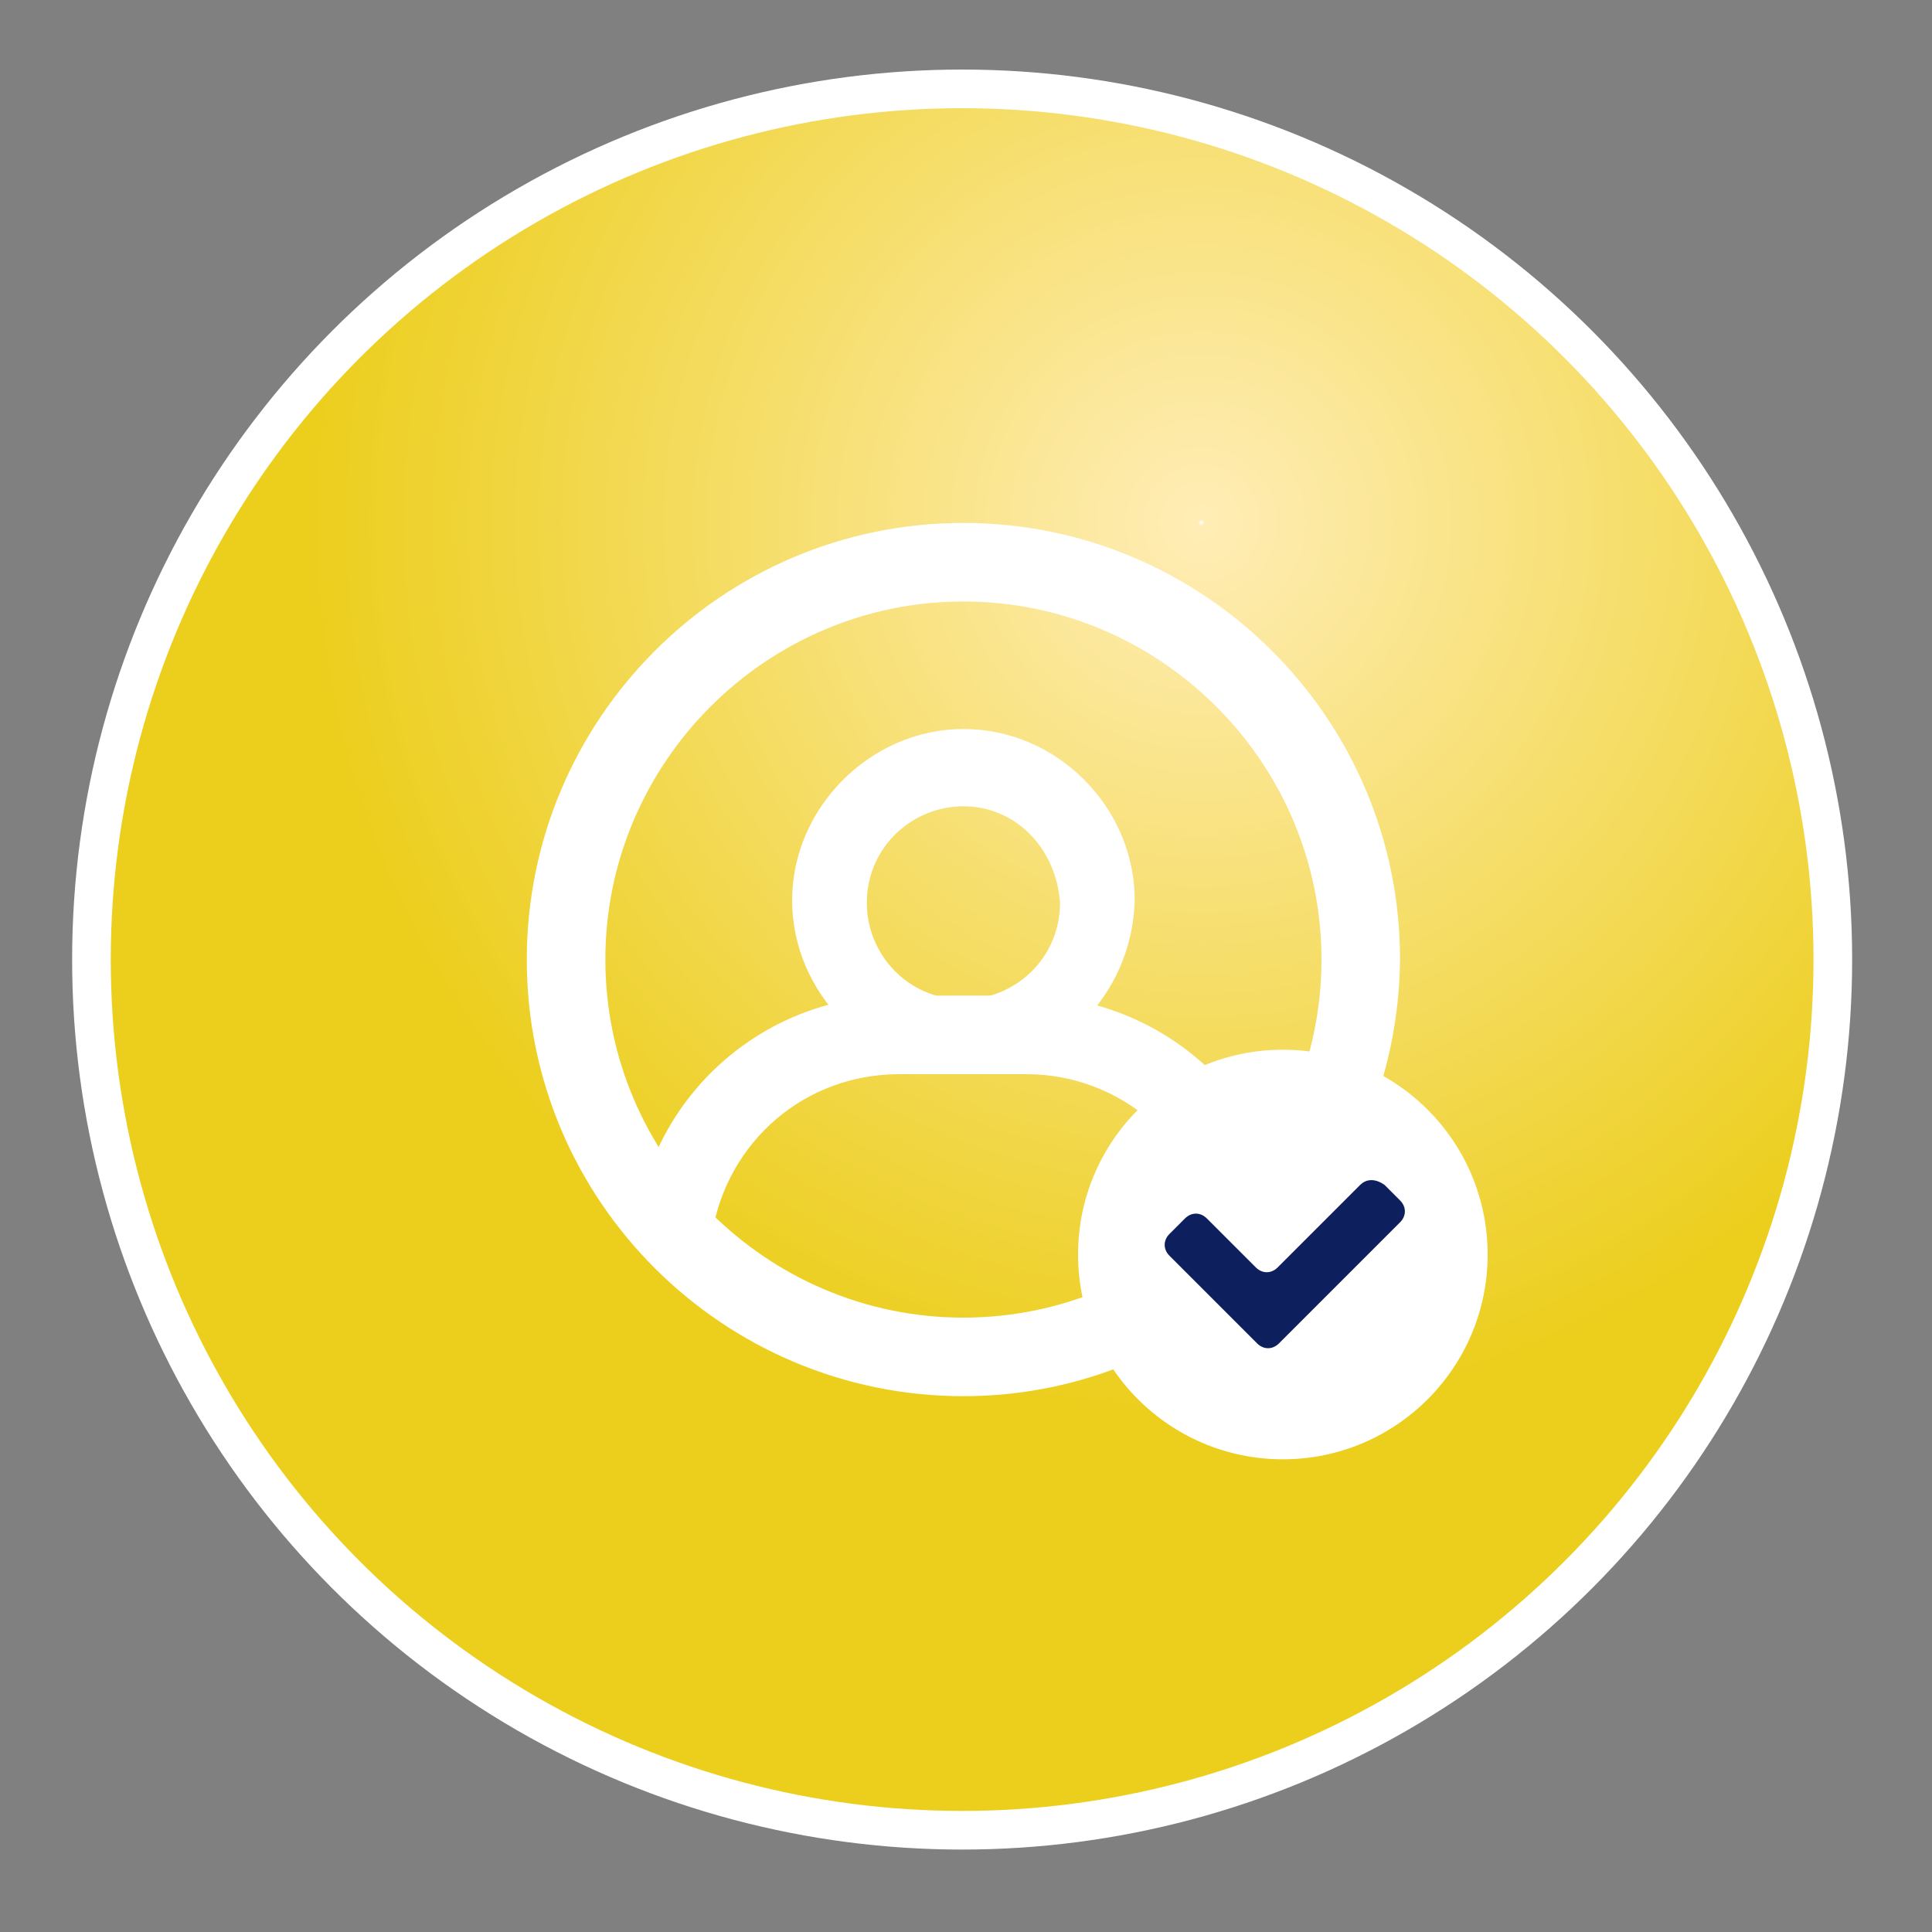 <?xml version="1.0" encoding="utf-8"?>
<!-- Generator: Adobe Illustrator 28.3.0, SVG Export Plug-In . SVG Version: 6.00 Build 0)  -->
<svg version="1.1" id="Laag_1" xmlns="http://www.w3.org/2000/svg" xmlns:xlink="http://www.w3.org/1999/xlink" x="0px" y="0px"
	 viewBox="0 0 150 150" style="enable-background:new 0 0 150 150;" xml:space="preserve">
<rect x="0" y="0" width="150" height="150" fill="#808080" stroke="none"/>
<style type="text/css">
	.st0{fill:url(#SVGID_1_);stroke:#FFFFFF;stroke-width:3;stroke-miterlimit:10;}
	.st1{fill:#FFFFFF;}
	.st2{fill:#0D205D;}
</style>
<radialGradient id="SVGID_1_" cx="93.267" cy="688.582" r="69.758" gradientTransform="matrix(1 0 0 1 0 -648)" gradientUnits="userSpaceOnUse">
	<stop  offset="0" style="stop-color:#FFFFFF"/>
	<stop  offset="3.721335e-03" style="stop-color:#FFEDB6"/>
	<stop  offset="1" style="stop-color:#ECCE1C"/>
</radialGradient>
<circle class="st0" cx="74.7" cy="74.5" r="67.6"/>
<g>
	<g>
		<g>
			<g>
				<g>
					<g>
						<g>
							<path class="st1" d="M52.2,98.1c-0.2,0-0.4,0-0.4,0c-1.6-0.2-2.6-1.8-2.4-3.4C51,84.6,59.6,77.3,69.7,77.3h9.9
								c10.1,0,18.8,7.3,20.4,17.4c0.2,1.6-0.8,3-2.4,3.4c-1.6,0.2-3-0.8-3.4-2.4c-1.2-7.1-7.3-12.3-14.5-12.3h-9.9
								c-7.3,0-13.3,5.2-14.5,12.3C54.8,97.1,53.6,98.1,52.2,98.1z"/>
						</g>
					</g>
					<g>
						<g>
							<path class="st1" d="M74.8,83.2c-7.3,0-13.3-6.1-13.3-13.3s6.1-13.3,13.3-13.3c7.3,0,13.3,6.1,13.3,13.3
								C87.9,77.3,82,83.2,74.8,83.2z M74.8,62.6c-4,0-7.5,3.2-7.5,7.5c0,4,3.2,7.5,7.5,7.5c4,0,7.5-3.2,7.5-7.5
								C82,65.8,78.8,62.6,74.8,62.6z"/>
						</g>
					</g>
				</g>
			</g>
			<g>
				<g>
					<path class="st1" d="M74.8,108.4c-18.6,0-33.9-15.1-33.9-33.9c0-18.6,15.1-33.9,33.9-33.9c18.6,0,33.9,15.1,33.9,33.9
						C108.5,93.3,93.3,108.4,74.8,108.4z M74.8,46.7C59.5,46.7,47,59.2,47,74.5s12.5,27.8,27.8,27.8s27.8-12.5,27.8-27.8
						C102.6,59.2,90.1,46.7,74.8,46.7z"/>
				</g>
			</g>
		</g>
	</g>
</g>
<circle class="st1" cx="99.6" cy="97.4" r="15.9"/>
<path class="st2" d="M105.6,92l-6.4,6.4c-0.5,0.5-1.2,0.5-1.7,0l-3.8-3.8c-0.5-0.5-1.2-0.5-1.7,0l-1.2,1.2c-0.5,0.5-0.5,1.2,0,1.7
	l4.7,4.7l0,0l2.1,2.1c0.5,0.5,1.2,0.5,1.7,0l9.4-9.4c0.5-0.5,0.5-1.2,0-1.7l-1.2-1.2C106.8,91.5,106.1,91.5,105.6,92z"/>
</svg>
